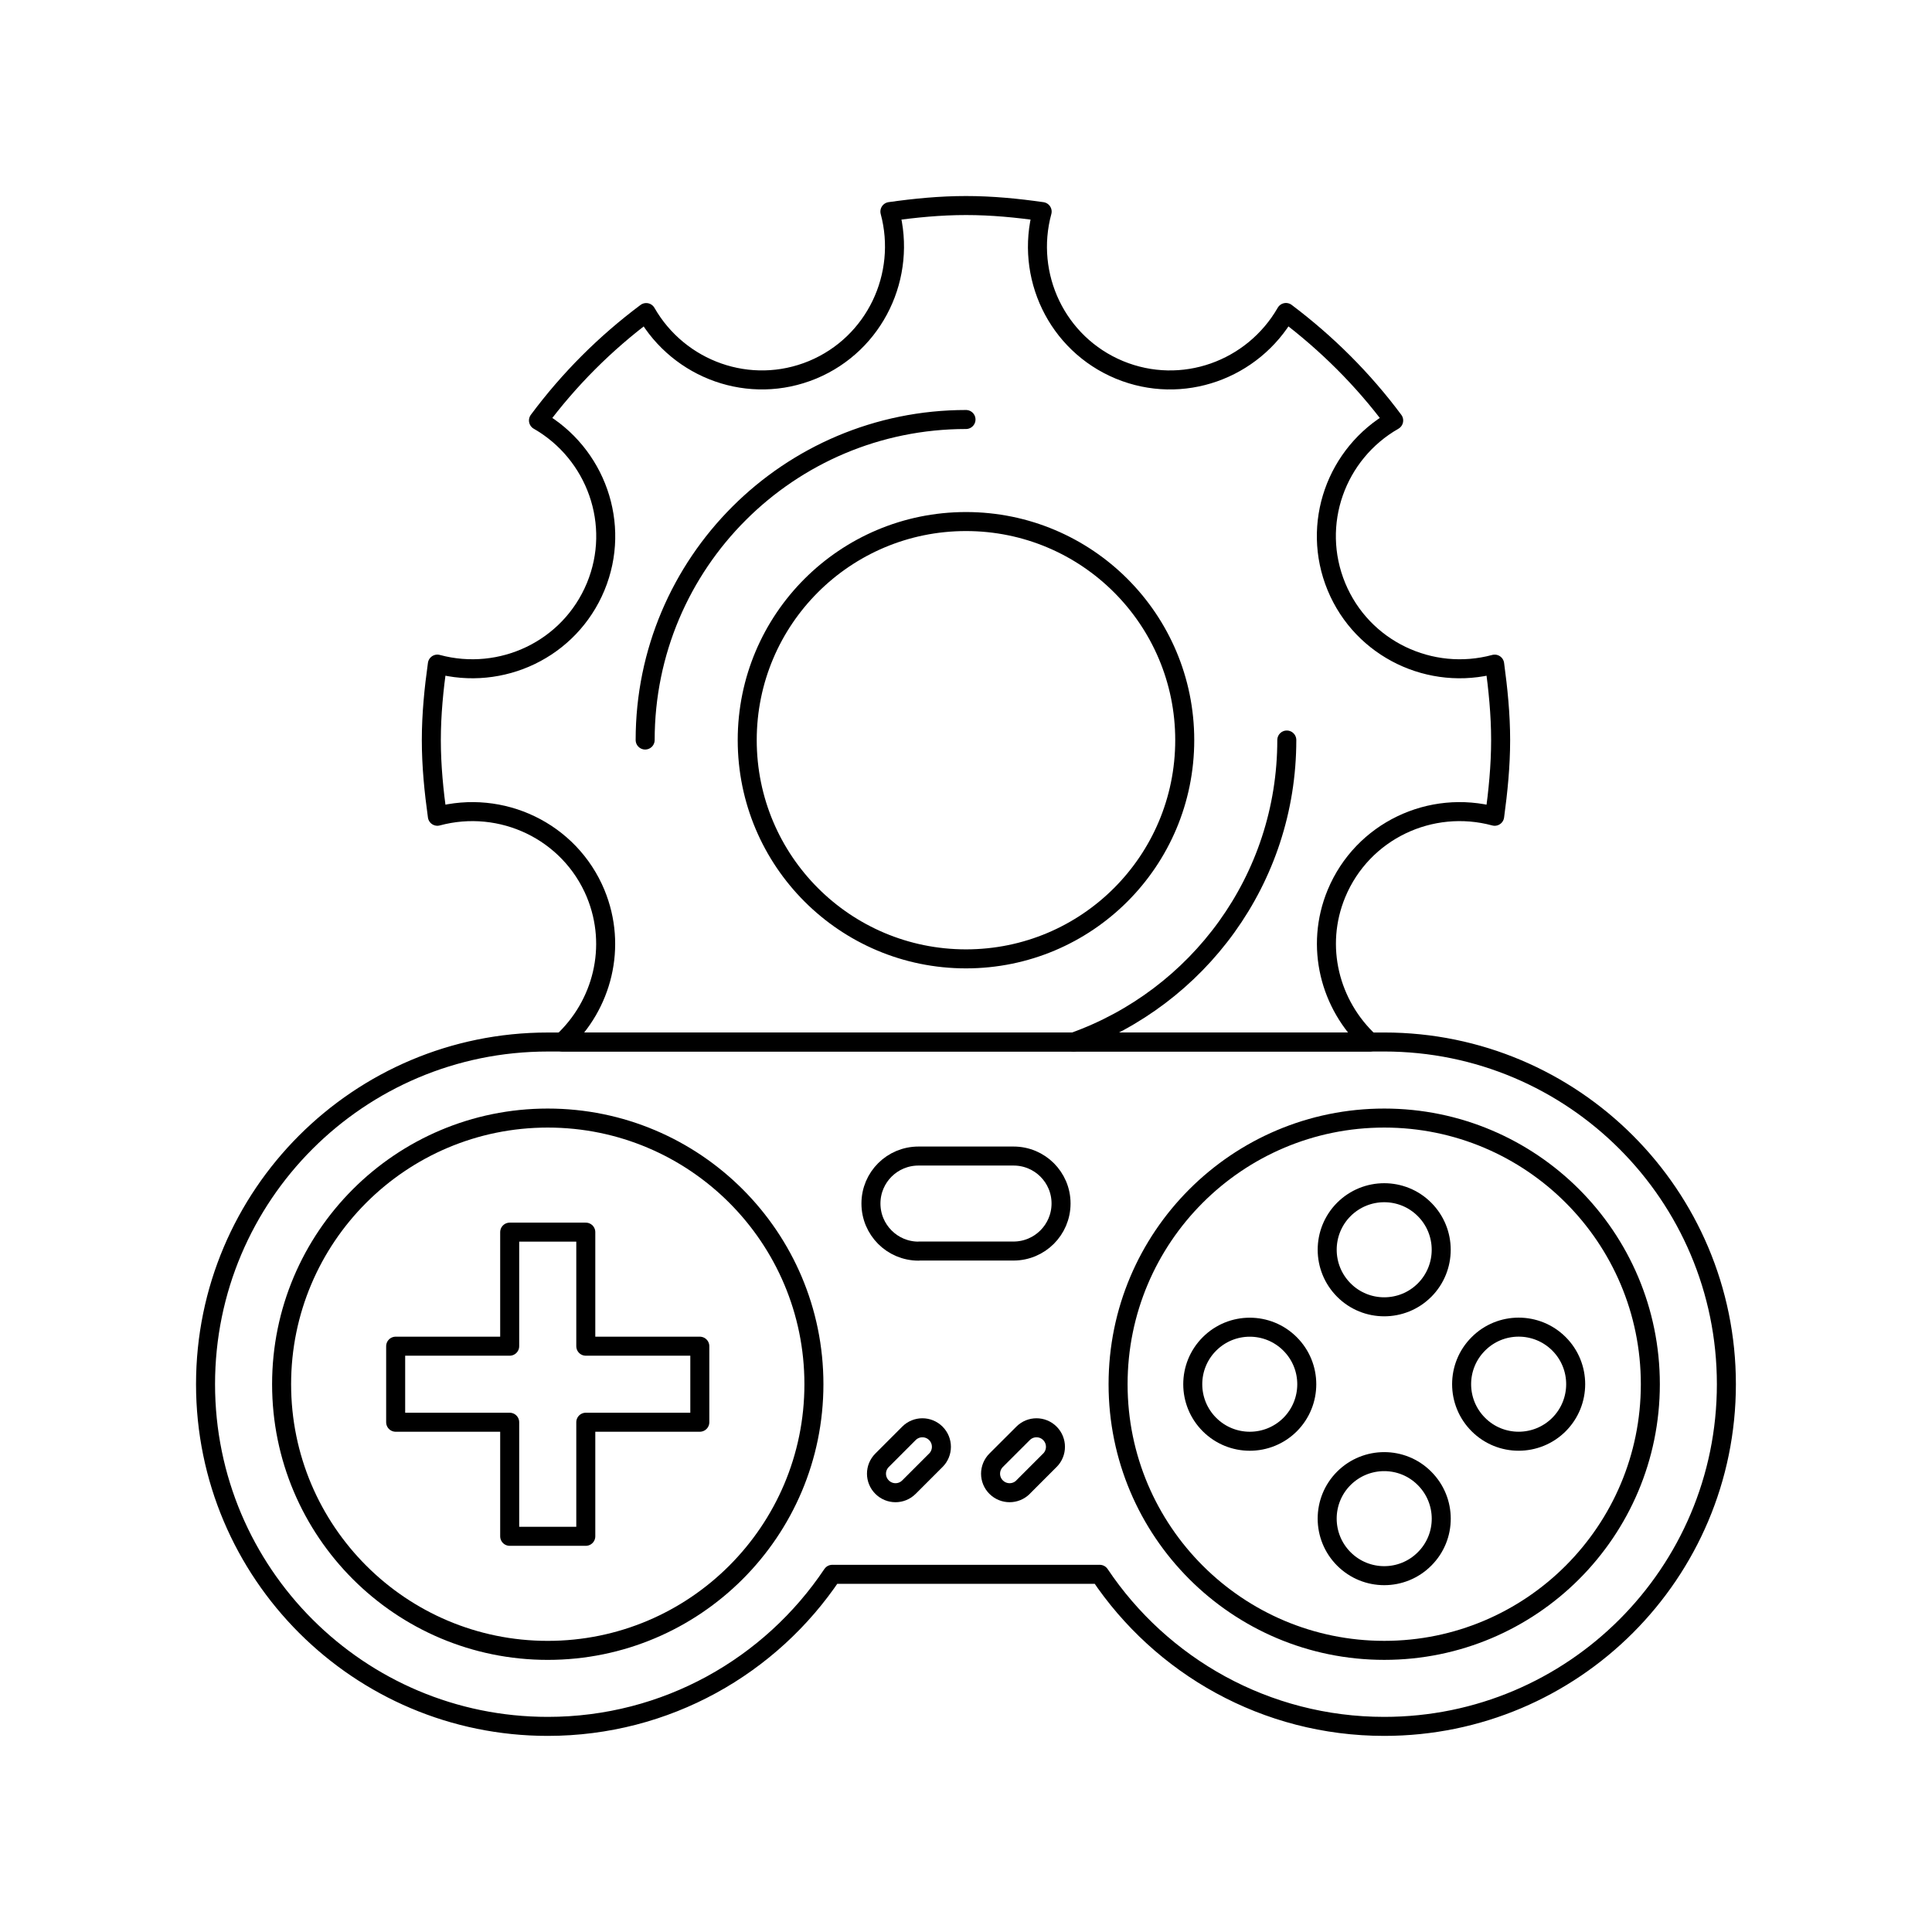 <?xml version="1.0" encoding="UTF-8"?>
<!-- Uploaded to: SVG Repo, www.svgrepo.com, Generator: SVG Repo Mixer Tools -->
<svg width="800px" height="800px" version="1.1" viewBox="144 144 512 512" xmlns="http://www.w3.org/2000/svg">
 <g fill="none" stroke="#000000" stroke-linecap="round" stroke-linejoin="round" stroke-miterlimit="10">
  <path transform="matrix(5.038 0 0 5.038 148.09 148.09)" d="m42.002 72.001c0 7.733-6.269 14.001-14.001 14.001s-14-6.268-14-14.001c0-7.732 6.268-14 14-14s14.001 6.268 14.001 14"/>
  <path transform="matrix(5.038 0 0 5.038 148.09 148.09)" d="m86 72.001c0 7.732-6.266 14-13.996 14-7.734 0-14.002-6.267-14.002-13.999 0-7.734 6.27-14.001 14.002-14.001 7.73 0 13.996 6.269 13.996 14z"/>
  <path transform="matrix(5.038 0 0 5.038 148.09 148.09)" d="m74.121 67.053c-1.17 1.169-3.072 1.169-4.24-0.002-1.172-1.172-1.172-3.071-0.004-4.244 1.176-1.172 3.076-1.172 4.244 0 1.171 1.171 1.171 3.073 0 4.247z"/>
  <path transform="matrix(5.038 0 0 5.038 148.09 148.09)" d="m67.053 74.123c-1.176 1.172-3.072 1.17-4.244-7.75e-4 -1.172-1.172-1.172-3.07 0-4.241 1.172-1.172 3.068-1.172 4.24 0 1.171 1.171 1.171 3.069 0.004 4.242z"/>
  <path transform="matrix(5.038 0 0 5.038 148.09 148.09)" d="m72.004 54.001h-44.003c-9.939 0-18.001 8.058-18.001 18 7.75e-4 9.941 8.063 17.999 18.001 17.999 6.242 0 11.737-3.177 14.966-7.999h14.07c3.229 4.822 8.727 7.999 14.967 7.999 9.938 0 17.996-8.057 17.996-18 0-9.941-8.059-18-17.996-18z"/>
  <path transform="matrix(5.038 0 0 5.038 148.09 148.09)" d="m36 70.001h-5.998v-5.999h-4.003v5.999h-5.998v4h5.998v6.001h4.003v-6.001h5.998z"/>
  <path transform="matrix(5.038 0 0 5.038 148.09 148.09)" d="m81.195 74.122c-1.172 1.171-3.074 1.171-4.242 0-1.174-1.172-1.174-3.073 0-4.243 1.168-1.173 3.07-1.173 4.242-0.002 1.17 1.172 1.17 3.071 0 4.245z"/>
  <path transform="matrix(5.038 0 0 5.038 148.09 148.09)" d="m74.121 81.194c-1.17 1.171-3.068 1.171-4.24 0s-1.174-3.071-0.004-4.242c1.176-1.172 3.074-1.172 4.242 0 1.174 1.171 1.178 3.072 0.002 4.242z"/>
  <path transform="matrix(5.038 0 0 5.038 148.09 148.09)" d="m48.413 76.003s0.003 0 0.003-0.002c0.39-0.391 0.39-1.023 0-1.414-0.393-0.392-1.023-0.392-1.416 0l-1.412 1.414c-0.393 0.391-0.393 1.023 0 1.414 0.39 0.391 1.023 0.391 1.412 0 0 0 0-0.002 0.004-0.003z"/>
  <path transform="matrix(5.038 0 0 5.038 148.09 148.09)" d="m54.412 76.003s0.004 0 0.004-0.002c0.389-0.391 0.389-1.023 0-1.414-0.389-0.392-1.023-0.392-1.412 0l-1.416 1.414c-0.39 0.391-0.393 1.023 0 1.414 0.393 0.391 1.023 0.391 1.416 0v-0.003z"/>
  <path transform="matrix(5.038 0 0 5.038 148.09 148.09)" d="m52.497 64.996s0 0.005 0.003 0c1.383 0 2.502-1.12 2.502-2.503 0-1.378-1.117-2.494-2.498-2.494h-5c-1.382 0-2.502 1.112-2.502 2.497 0 1.385 1.12 2.505 2.502 2.505 0 0 0.003-0.005 0.006-0.005z"/>
  <path transform="matrix(5.038 0 0 5.038 148.09 148.09)" d="m61.508 38.119c0 6.363-5.148 11.508-11.506 11.508-6.36 0-11.508-5.145-11.508-11.508 0-6.352 5.147-11.496 11.508-11.496 6.357 0 11.506 5.145 11.506 11.496z"/>
  <path transform="matrix(5.038 0 0 5.038 148.09 148.09)" d="m66.877 38.115c0 7.34-4.68 13.557-11.211 15.886 6.531-2.329 11.211-8.546 11.211-15.886z"/>
  <path transform="matrix(5.038 0 0 5.038 148.09 148.09)" d="m50.002 21.255c-9.326 0-16.877 7.547-16.877 16.86 0-9.313 7.551-16.86 16.877-16.86z"/>
  <path transform="matrix(5.038 0 0 5.038 148.09 148.09)" d="m30.52 46.19c1.153 2.796 0.348 5.876-1.745 7.811h42.464c-2.096-1.943-2.904-5.023-1.75-7.811 1.373-3.3 4.963-4.973 8.322-4.064 0.178-1.31 0.314-2.643 0.314-4.007 0-1.361-0.137-2.684-0.314-3.996-3.359 0.909-6.957-0.775-8.322-4.07-1.365-3.303-0.008-7.02 3.01-8.746-1.611-2.167-3.521-4.064-5.666-5.681-1.738 3.023-5.459 4.382-8.762 3.017-3.303-1.373-4.977-4.967-4.063-8.325-1.318-0.188-2.642-0.318-4.005-0.318-1.365 0-2.688 0.131-4.004 0.317 0.902 3.358-0.771 6.952-4.068 8.325-3.301 1.365-7.021 0.007-8.751-3.012-2.156 1.611-4.055 3.509-5.667 5.676 3.015 1.727 4.372 5.457 3.008 8.746-1.371 3.3-4.961 4.979-8.327 4.07-0.183 1.313-0.317 2.635-0.317 3.996 0 1.364 0.135 2.697 0.317 4.007 3.366-0.907 6.956 0.772 8.327 4.065z"/>
 </g>
</svg>